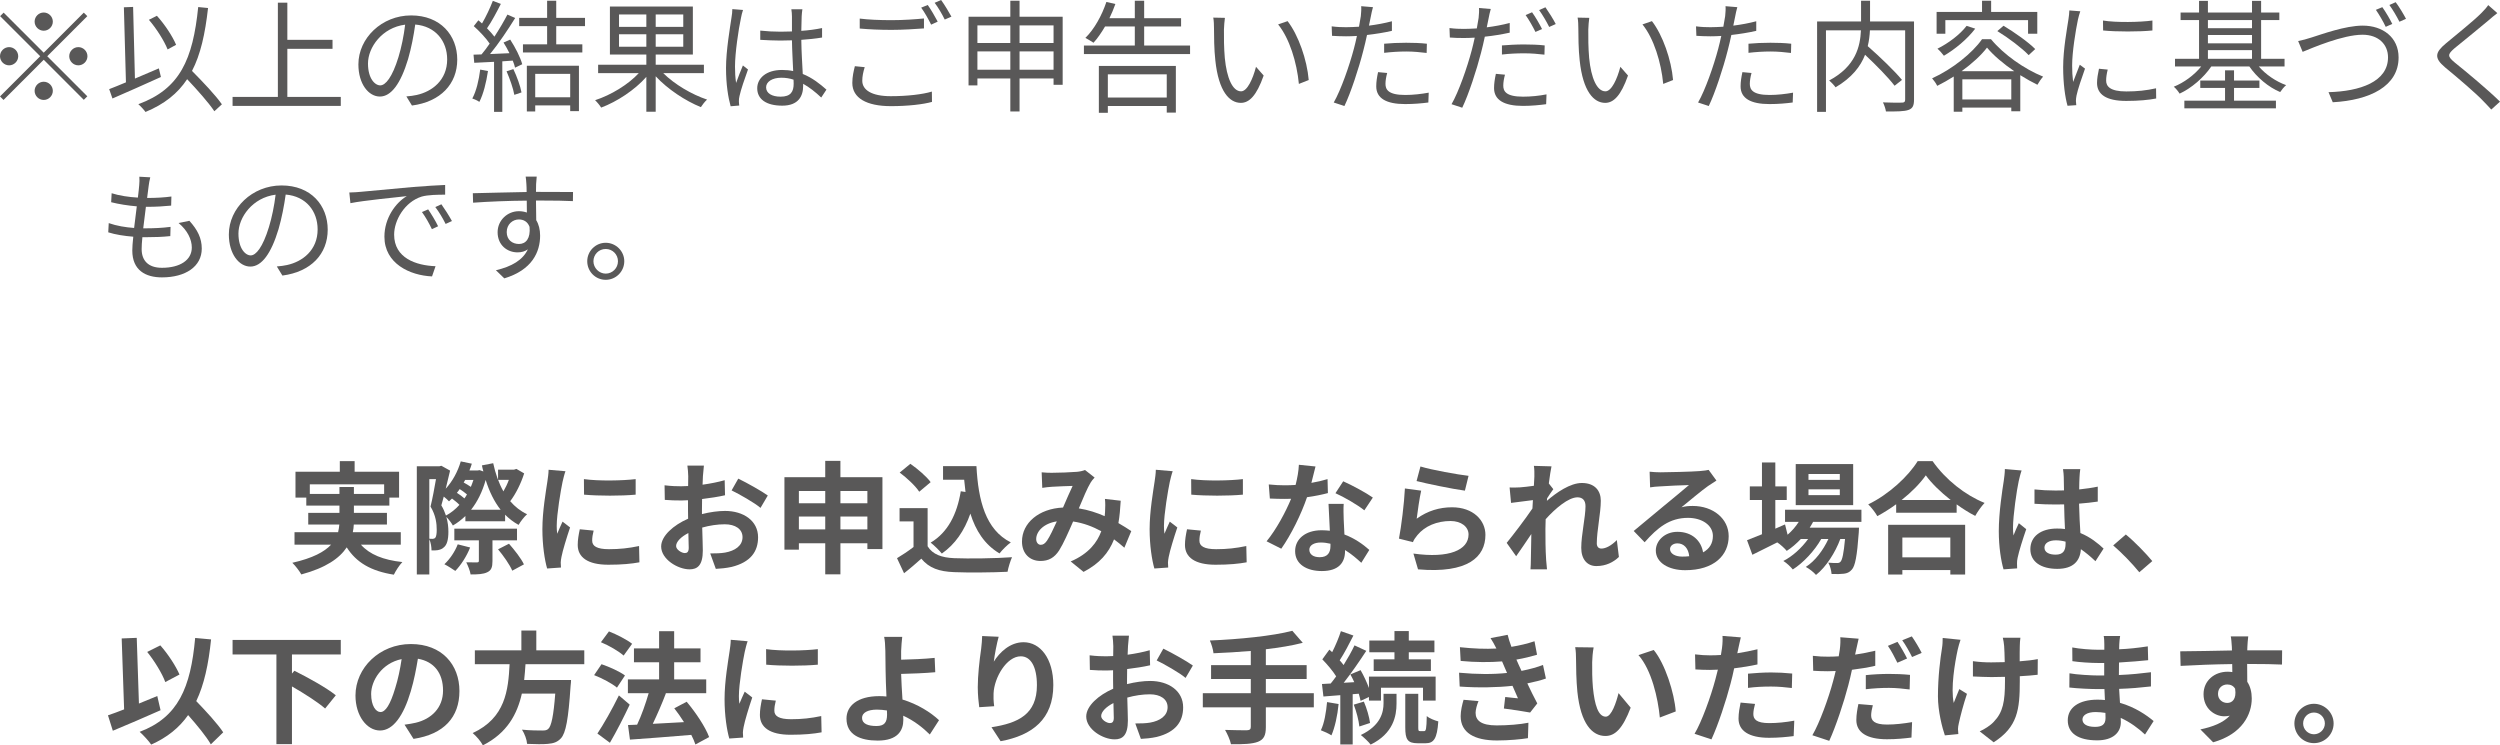 <?xml version="1.0" encoding="UTF-8"?>
<svg id="Layer_2" data-name="Layer 2" xmlns="http://www.w3.org/2000/svg" viewBox="0 0 617.55 184.11">
  <defs>
    <style>
      .cls-1 {
        fill: #595858;
      }
    </style>
  </defs>
  <g id="text">
    <g>
      <path class="cls-1" d="M10.8,13.02L20.7,3.12l.87.87-9.9,9.9,9.9,9.9-.87.87-9.9-9.9L.87,24.69l-.87-.87,9.93-9.93L.03,3.99l.87-.87,9.9,9.9ZM4.5,13.89c0,1.23-1.02,2.25-2.25,2.25s-2.25-1.02-2.25-2.25,1.02-2.25,2.25-2.25,2.25,1.02,2.25,2.25ZM10.8,7.59c-1.23,0-2.25-1.02-2.25-2.25s1.02-2.25,2.25-2.25,2.25,1.02,2.25,2.25-1.02,2.25-2.25,2.25ZM10.8,20.19c1.23,0,2.25,1.02,2.25,2.25s-1.02,2.25-2.25,2.25-2.25-1.02-2.25-2.25,1.02-2.25,2.25-2.25ZM17.1,13.89c0-1.23,1.02-2.25,2.25-2.25s2.25,1.02,2.25,2.25-1.02,2.25-2.25,2.25-2.25-1.02-2.25-2.25Z"/>
      <path class="cls-1" d="M39.75,19.02c-4.14,1.89-8.67,3.87-11.97,5.31l-.81-2.31c1.17-.45,2.58-1.02,4.14-1.68l-.51-18.54,2.28-.09.45,17.7c1.92-.81,3.93-1.68,5.91-2.52l.51,2.13ZM52.95,27.48c-1.38-2.07-4.17-5.22-6.72-7.92-2.34,3.54-5.61,6.15-10.29,8.1-.3-.45-1.23-1.47-1.77-1.92,10.29-3.78,13.47-11.04,14.79-24l2.43.24c-.72,6.42-1.86,11.52-3.96,15.54,2.67,2.7,5.85,6.03,7.38,8.25l-1.86,1.71ZM41.4,12.21c-.81-2.07-2.73-5.13-4.62-7.32l1.98-.99c1.98,2.19,3.9,5.13,4.74,7.17l-2.1,1.14Z"/>
      <path class="cls-1" d="M84.18,23.94v2.22h-26.73v-2.22h11.19V.66h2.34v9.18h11.16v2.22h-11.16v11.88h13.2Z"/>
      <path class="cls-1" d="M100.38,23.82c.93-.06,1.83-.21,2.55-.36,3.81-.84,7.53-3.66,7.53-8.79,0-4.5-2.85-8.19-7.89-8.61-.39,2.76-.96,5.76-1.77,8.55-1.83,6.09-4.2,9.24-6.96,9.24s-5.31-3.06-5.31-7.95c0-6.45,5.76-12.09,13.02-12.09s11.4,4.92,11.4,10.92-4.11,10.41-11.19,11.34l-1.38-2.25ZM98.43,14.1c.75-2.46,1.32-5.28,1.65-8.01-5.7.72-9.18,5.61-9.18,9.6,0,3.75,1.74,5.4,3.03,5.4s2.97-1.98,4.5-6.99Z"/>
      <path class="cls-1" d="M120.54,17.55c-.42,2.82-1.14,5.7-2.13,7.62-.36-.27-1.26-.69-1.74-.84.99-1.83,1.62-4.5,1.95-7.14l1.92.36ZM126.03,9.78c1.26,1.92,2.55,4.47,2.97,6.09l-1.77.84c-.12-.51-.3-1.08-.57-1.74l-2.58.18v12.48h-2.04v-12.36c-1.8.09-3.45.18-4.89.24l-.18-2.01c.6,0,1.29-.03,1.98-.06.66-.78,1.35-1.71,2.01-2.67-.9-1.35-2.52-3.06-3.93-4.32l1.14-1.44c.3.24.6.51.9.78.99-1.68,2.04-3.93,2.67-5.58l1.98.75c-1.02,2.01-2.28,4.41-3.42,6.03.72.72,1.35,1.44,1.83,2.07,1.23-1.89,2.37-3.84,3.21-5.46l1.92.84c-1.74,2.82-4.11,6.36-6.21,8.91,1.5-.06,3.15-.12,4.8-.21-.45-.9-.96-1.83-1.47-2.64l1.65-.72ZM126.81,17.07c.87,1.83,1.74,4.2,2.01,5.76l-1.77.6c-.27-1.56-1.11-3.96-1.92-5.82l1.68-.54ZM137.4,6.45v4.5h6.45v2.01h-14.67v-2.01h5.97v-4.5h-6.9v-2.04h6.9V.18h2.25v4.23h7.11v2.04h-7.11ZM130.14,16.23h12.87v11.22h-2.16v-1.41h-8.64v1.5h-2.07v-11.31ZM132.21,18.24v5.79h8.64v-5.79h-8.64Z"/>
      <path class="cls-1" d="M163.83,18.06c2.76,2.76,7.05,5.28,10.83,6.54-.51.45-1.2,1.32-1.53,1.86-3.81-1.53-8.22-4.44-11.16-7.62v8.76h-2.31v-8.61c-2.88,3.27-7.26,6.12-11.16,7.59-.3-.51-1.02-1.38-1.5-1.83,3.9-1.26,8.16-3.84,10.8-6.69h-10.05v-2.07h11.91v-2.52h-9V1.62h20.49v11.85h-9.18v2.52h11.91v2.07h-10.05ZM152.91,6.63h6.75v-3.06h-6.75v3.06ZM159.66,11.55v-3.09h-6.75v3.09h6.75ZM168.78,3.57h-6.81v3.06h6.81v-3.06ZM168.78,8.46h-6.81v3.09h6.81v-3.09Z"/>
      <path class="cls-1" d="M183.54,2.46c-.18.48-.42,1.47-.51,2.01-.6,2.76-1.47,8.64-1.47,11.97,0,1.44.06,2.61.27,4.05.48-1.35,1.17-3.12,1.68-4.32l1.26.99c-.75,2.07-1.8,5.1-2.1,6.57-.09.39-.18.96-.15,1.32,0,.3.06.72.09,1.02l-2.13.18c-.6-2.13-1.14-5.4-1.14-9.42,0-4.35.99-10.02,1.35-12.48.12-.69.21-1.47.21-2.1l2.64.21ZM202.86,24.09c-1.47-1.38-2.94-2.55-4.47-3.39v.54c0,2.46-1.14,4.86-5.16,4.86s-6.18-1.65-6.18-4.29c0-2.49,2.22-4.53,6.12-4.53.99,0,1.92.09,2.76.27-.09-2.28-.27-5.13-.3-7.59-.96.03-1.89.06-2.85.06-1.68,0-3.24-.09-4.98-.18v-2.28c1.68.18,3.3.27,5.04.27.93,0,1.86-.03,2.79-.06v-3.69c0-.51-.06-1.29-.15-1.8h2.73c-.09.57-.15,1.17-.18,1.77-.03.81-.06,2.19-.09,3.57,1.8-.12,3.54-.36,5.13-.69v2.34c-1.62.27-3.36.45-5.13.57.03,2.97.24,5.94.36,8.43,2.4.96,4.29,2.49,5.85,3.87l-1.29,1.95ZM196.02,19.68c-.96-.33-1.98-.48-3.03-.48-2.22,0-3.75.99-3.75,2.37,0,1.47,1.44,2.31,3.57,2.31,2.52,0,3.24-1.23,3.24-3.21,0-.27,0-.63-.03-.99Z"/>
      <path class="cls-1" d="M213.6,16.59c-.36,1.17-.6,2.25-.6,3.36,0,2.25,2.28,3.81,7.02,3.81,4.11,0,7.92-.45,10.17-1.14l.03,2.55c-2.13.6-5.91,1.05-10.14,1.05-6.03,0-9.54-2.01-9.54-5.73,0-1.56.33-2.94.63-4.14l2.43.24ZM212.37,4.59c2.16.27,4.89.39,7.86.39s5.88-.21,8.01-.42v2.46c-2.01.15-5.25.36-8.01.36-2.97,0-5.49-.12-7.86-.33v-2.46ZM231.63,5.34l-1.62.75c-.6-1.23-1.62-3.06-2.46-4.2l1.62-.66c.75,1.05,1.83,2.91,2.46,4.11ZM235.02,4.11l-1.65.72c-.63-1.29-1.62-3-2.49-4.14l1.59-.69c.81,1.11,1.95,3,2.55,4.11Z"/>
      <path class="cls-1" d="M262.5,4.14v16.8h-2.25v-1.56h-8.4v8.16h-2.28v-8.16h-8.13v1.71h-2.19V4.14h10.32V.18h2.28v3.96h10.65ZM241.44,6.27v4.35h8.13v-4.35h-8.13ZM249.57,17.22v-4.53h-8.13v4.53h8.13ZM251.85,6.27v4.35h8.4v-4.35h-8.4ZM260.25,17.22v-4.53h-8.4v4.53h8.4Z"/>
      <path class="cls-1" d="M293.97,11.25v2.1h-26.22v-2.1h12.57v-4.71h-7.35c-.9,1.53-1.86,2.94-2.85,4.02-.45-.3-1.44-.9-2.01-1.2,2.19-2.13,4.08-5.55,5.19-8.88l2.22.51c-.42,1.2-.93,2.37-1.47,3.51h6.27V.18h2.31v4.32h9.12v2.04h-9.12v4.71h11.34ZM271.44,16.29h19.02v11.52h-2.25v-1.62h-14.55v1.68h-2.22v-11.58ZM273.66,18.36v5.73h14.55v-5.73h-14.55Z"/>
      <path class="cls-1" d="M302.34,7.29c-.03,1.86,0,4.59.21,7.02.48,4.98,1.92,8.25,4.02,8.25,1.53,0,2.91-3.06,3.69-6.06l1.89,2.16c-1.77,5.04-3.6,6.75-5.64,6.75-2.79,0-5.49-2.79-6.3-10.5-.3-2.58-.33-6.18-.33-7.92,0-.69-.03-1.92-.18-2.64l2.88.06c-.12.72-.21,2.1-.24,2.88ZM323.28,19.77l-2.43.96c-.51-5.34-2.31-11.22-5.13-14.7l2.34-.81c2.67,3.45,4.8,9.54,5.22,14.55Z"/>
      <path class="cls-1" d="M343.83,7.62c-1.95.45-4.08.78-6.15,1.02-.27,1.29-.6,2.67-.93,3.93-1.08,4.26-3.09,10.38-4.65,13.62l-2.64-.87c1.77-3.06,3.87-9.09,4.98-13.29.27-.99.51-2.07.75-3.15-.96.06-1.86.09-2.7.09-1.32,0-2.4-.06-3.45-.12l-.09-2.34c1.41.18,2.49.21,3.57.21.99,0,2.04-.06,3.18-.12.21-1.08.36-2.01.45-2.61.09-.84.15-1.83.09-2.46l2.91.24c-.21.66-.42,1.77-.54,2.37l-.45,2.19c1.92-.24,3.87-.6,5.67-1.08v2.37ZM342.66,18.03c-.27.99-.42,1.92-.42,2.67,0,1.41.66,2.76,4.89,2.76,1.92,0,3.99-.24,5.79-.57l-.09,2.43c-1.59.21-3.57.39-5.73.39-4.68,0-7.14-1.44-7.14-4.38,0-1.14.18-2.25.45-3.51l2.25.21ZM341.91,10.8c1.56-.15,3.51-.24,5.43-.24,1.71,0,3.54.06,5.13.24l-.06,2.28c-1.5-.18-3.27-.36-5.01-.36-1.86,0-3.66.12-5.49.33v-2.25Z"/>
      <path class="cls-1" d="M372.93,8.07c-1.95.42-4.08.78-6.15.99-.27,1.32-.6,2.67-.93,3.96-1.08,4.23-3.09,10.38-4.65,13.59l-2.64-.87c1.77-3.06,3.87-9.09,4.98-13.29.27-.99.51-2.07.75-3.15-.96.06-1.86.09-2.7.09-1.32,0-2.4-.03-3.45-.12l-.09-2.34c1.41.18,2.49.21,3.57.21.99,0,2.04-.06,3.18-.12.21-1.08.36-2.01.45-2.61.09-.84.15-1.83.09-2.43l2.91.24c-.21.63-.42,1.77-.54,2.34l-.45,2.19c1.92-.24,3.87-.6,5.67-1.08v2.4ZM371.76,18.45c-.27.99-.42,1.92-.42,2.7,0,1.38.66,2.73,4.89,2.73,1.92,0,3.99-.21,5.79-.57l-.09,2.43c-1.59.21-3.57.42-5.73.42-4.68,0-7.14-1.47-7.14-4.41,0-1.11.18-2.25.45-3.51l2.25.21ZM371.01,11.22c1.56-.12,3.51-.24,5.43-.24,1.71,0,3.54.06,5.13.24l-.06,2.28c-1.5-.18-3.27-.33-5.01-.33-1.86,0-3.66.09-5.49.3v-2.25ZM379.29,7.89c-.6-1.23-1.62-3.03-2.43-4.17l1.59-.69c.78,1.08,1.86,2.91,2.46,4.14l-1.62.72ZM381.75,1.8c.81,1.14,1.98,3,2.55,4.14l-1.62.72c-.66-1.32-1.65-3.03-2.49-4.17l1.56-.69Z"/>
      <path class="cls-1" d="M392.34,7.29c-.03,1.86,0,4.59.21,7.02.48,4.98,1.92,8.25,4.02,8.25,1.53,0,2.91-3.06,3.69-6.06l1.89,2.16c-1.77,5.04-3.6,6.75-5.64,6.75-2.79,0-5.49-2.79-6.3-10.5-.3-2.58-.33-6.18-.33-7.92,0-.69-.03-1.92-.18-2.64l2.88.06c-.12.72-.21,2.1-.24,2.88ZM413.28,19.77l-2.43.96c-.51-5.34-2.31-11.22-5.13-14.7l2.34-.81c2.67,3.45,4.8,9.54,5.22,14.55Z"/>
      <path class="cls-1" d="M433.83,7.62c-1.95.45-4.08.78-6.15,1.02-.27,1.29-.6,2.67-.93,3.93-1.08,4.26-3.09,10.38-4.65,13.62l-2.64-.87c1.77-3.06,3.87-9.09,4.98-13.29.27-.99.51-2.07.75-3.15-.96.06-1.86.09-2.7.09-1.32,0-2.4-.06-3.45-.12l-.09-2.34c1.41.18,2.49.21,3.57.21.99,0,2.04-.06,3.18-.12.21-1.08.36-2.01.45-2.61.09-.84.15-1.83.09-2.46l2.91.24c-.21.66-.42,1.77-.54,2.37l-.45,2.19c1.92-.24,3.87-.6,5.67-1.08v2.37ZM432.66,18.03c-.27.99-.42,1.92-.42,2.67,0,1.41.66,2.76,4.89,2.76,1.92,0,3.99-.24,5.79-.57l-.09,2.43c-1.59.21-3.57.39-5.73.39-4.68,0-7.14-1.44-7.14-4.38,0-1.14.18-2.25.45-3.51l2.25.21ZM431.91,10.8c1.56-.15,3.51-.24,5.43-.24,1.71,0,3.54.06,5.13.24l-.06,2.28c-1.5-.18-3.27-.36-5.01-.36-1.86,0-3.66.12-5.49.33v-2.25Z"/>
      <path class="cls-1" d="M472.8,24.63c0,1.44-.33,2.16-1.35,2.52-1.05.39-2.91.39-5.58.39-.09-.6-.42-1.65-.75-2.25,2.1.09,4.14.09,4.77.06.54-.03.72-.21.72-.75V7.5h-8.7c-.06,1.23-.21,2.55-.54,3.9,2.97,2.61,6.63,6.12,8.46,8.34l-1.83,1.44c-1.53-2.01-4.53-5.07-7.29-7.65-1.11,2.88-3.27,5.67-7.29,8.04-.33-.48-1.08-1.29-1.59-1.68,6.6-3.51,7.68-8.46,7.86-12.39h-8.64v20.13h-2.19V5.31h10.86V.18h2.22v5.13h10.86v19.32Z"/>
      <path class="cls-1" d="M491.82,9.69c3.18,3.84,8.28,7.38,12.87,9.24-.51.57-1.05,1.38-1.41,2.01-1.35-.66-2.79-1.47-4.23-2.37v8.91h-2.22v-.9h-12.09v1.02h-2.13v-8.7c-1.32.84-2.7,1.62-4.08,2.31-.24-.54-.81-1.35-1.26-1.86,5.04-2.28,9.96-6.27,12.33-9.66h2.22ZM480.54,8.34h-2.16V2.94h11.22V.18h2.25v2.76h11.4v5.4h-2.28v-3.36h-20.43v3.36ZM487.92,7.08c-1.98,2.61-5.01,5.1-7.74,6.69-.33-.45-1.08-1.32-1.59-1.74,2.7-1.35,5.52-3.45,7.2-5.64l2.13.69ZM497.55,17.58c-2.64-1.8-5.1-3.87-6.72-5.82-1.41,1.86-3.66,3.93-6.27,5.82h12.99ZM496.83,24.57v-4.98h-12.09v4.98h12.09ZM494.91,6.36c2.7,1.62,6.15,4.05,7.83,5.76l-1.62,1.5c-1.62-1.71-4.98-4.26-7.74-5.94l1.53-1.32Z"/>
      <path class="cls-1" d="M513.87,2.79c-.18.51-.45,1.47-.57,2.01-.57,2.73-1.44,8.04-1.44,11.37,0,1.44.06,2.64.24,4.08.51-1.35,1.17-3.09,1.65-4.26l1.29.96c-.75,2.1-1.83,5.25-2.1,6.66-.09.42-.15.99-.15,1.32l.09,1.05-2.16.15c-.6-2.1-1.08-5.52-1.08-9.54,0-4.38.96-9.48,1.32-11.91.09-.69.21-1.47.21-2.1l2.7.21ZM520.65,17.19c-.27,1.08-.39,1.92-.39,2.73,0,1.35.9,2.67,4.98,2.67,2.67,0,4.95-.24,7.35-.78l.03,2.52c-1.83.36-4.32.6-7.41.6-4.98,0-7.2-1.65-7.2-4.44,0-1.08.21-2.25.48-3.51l2.16.21ZM519.48,5.07c3.24.54,9.24.42,12.21,0v2.46c-3.18.33-8.94.33-12.18,0l-.03-2.46Z"/>
      <path class="cls-1" d="M557.97,16.41c1.68,1.98,4.23,3.72,6.75,4.62-.51.42-1.14,1.2-1.47,1.71-2.91-1.2-5.82-3.69-7.62-6.33h-9.39c-1.89,2.79-4.92,5.37-7.83,6.72-.33-.54-.93-1.29-1.44-1.71,2.49-.99,5.07-2.88,6.78-5.01h-6.48v-1.89h5.94V4.95h-4.56v-1.86h4.56V.21h2.19v2.88h10.89V.21h2.25v2.88h4.5v1.86h-4.5v9.57h5.79v1.89h-6.36ZM551.85,24.87h10.35v1.89h-22.62v-1.89h10.05v-3.15h-6.12v-1.83h6.12v-2.52h2.22v2.52h6.27v1.83h-6.27v3.15ZM545.4,4.95v2.01h10.89v-2.01h-10.89ZM545.4,10.71h10.89v-2.07h-10.89v2.07ZM545.4,14.52h10.89v-2.13h-10.89v2.13Z"/>
      <path class="cls-1" d="M570.96,9.27c2.52-.78,8.34-2.94,12.69-2.94,4.92,0,8.85,2.88,8.85,7.86,0,7.11-7.08,10.56-16.26,11.07l-1.05-2.49c7.77-.21,14.7-2.55,14.7-8.61,0-3.12-2.28-5.58-6.3-5.58-4.86,0-12.45,3.27-14.79,4.23l-1.11-2.67c1.08-.21,2.16-.51,3.27-.87ZM590.94,5.91l-1.62.72c-.57-1.23-1.62-3.03-2.43-4.2l1.59-.66c.78,1.08,1.86,2.91,2.46,4.14ZM594.33,4.65l-1.62.72c-.66-1.29-1.65-3-2.49-4.14l1.56-.69c.84,1.11,1.98,3,2.55,4.11Z"/>
      <path class="cls-1" d="M616.89,3.24c-.66.48-1.56,1.26-2.04,1.68-2.07,1.77-6.33,5.19-8.52,6.99-1.8,1.56-1.8,2.01.12,3.6,2.7,2.16,8.19,6.72,11.1,9.6l-2.16,1.95c-.6-.72-1.41-1.47-2.04-2.16-1.62-1.74-6.57-5.97-9.36-8.25-2.79-2.34-2.49-3.69.21-5.94,2.22-1.89,6.72-5.43,8.73-7.47.6-.6,1.38-1.44,1.71-1.98l2.25,1.98Z"/>
      <path class="cls-1" d="M46.78,54.54c2.04,2.25,3.06,4.32,3.06,6.87,0,4.41-3.99,7.11-9.84,7.11-4.05,0-7.32-1.77-7.32-6.63,0-.81.09-2.01.24-3.42-2.22-.18-4.38-.51-6.18-1.08l.12-2.28c1.95.69,4.17,1.05,6.27,1.2.21-1.74.45-3.6.66-5.34-2.13-.18-4.47-.54-6.33-1.02l.12-2.22c1.86.6,4.26.96,6.48,1.08.15-1.2.27-2.28.33-3.09.06-.69.09-1.35.03-2.07l2.7.15c-.21.81-.3,1.41-.39,2.07-.09.75-.24,1.8-.39,3.03,2.25,0,4.26-.12,6-.36l-.06,2.25c-1.89.18-3.66.3-6.03.3h-.21c-.24,1.74-.45,3.6-.66,5.31h.57c2.01,0,4.11-.09,6.18-.36l-.06,2.28c-1.98.21-3.81.27-5.82.27h-1.08c-.12,1.17-.18,2.22-.18,2.94,0,2.82,1.62,4.62,5.01,4.62,4.5,0,7.38-1.92,7.38-5.01,0-2.01-1.08-4.23-3.27-6.06l2.67-.54Z"/>
      <path class="cls-1" d="M68.38,65.82c.93-.06,1.83-.21,2.55-.36,3.81-.84,7.53-3.66,7.53-8.79,0-4.5-2.85-8.19-7.89-8.61-.39,2.76-.96,5.76-1.77,8.55-1.83,6.09-4.2,9.24-6.96,9.24s-5.31-3.06-5.31-7.95c0-6.45,5.76-12.09,13.02-12.09s11.4,4.92,11.4,10.92-4.11,10.41-11.19,11.34l-1.38-2.25ZM66.43,56.1c.75-2.46,1.32-5.28,1.65-8.01-5.7.72-9.18,5.61-9.18,9.6,0,3.75,1.74,5.4,3.03,5.4s2.97-1.98,4.5-6.99Z"/>
      <path class="cls-1" d="M88.93,47.4c1.95-.18,7.56-.72,13.02-1.2,3.24-.27,6.03-.42,8.01-.51v2.4c-1.71,0-4.29.03-5.82.48-4.23,1.35-6.78,5.88-6.78,9.39,0,5.79,5.4,7.62,10.23,7.8l-.87,2.52c-5.49-.24-11.76-3.18-11.76-9.81,0-4.62,2.79-8.4,5.52-10.02-2.61.3-10.71,1.08-13.92,1.74l-.27-2.64c1.14-.03,2.07-.09,2.64-.15ZM108.22,55.89l-1.53.72c-.69-1.44-1.56-3-2.46-4.23l1.53-.66c.69.99,1.83,2.85,2.46,4.17ZM111.64,54.6l-1.56.72c-.72-1.44-1.59-2.91-2.55-4.17l1.5-.69c.72.99,1.89,2.82,2.61,4.14Z"/>
      <path class="cls-1" d="M132.4,49.53c0,1.68.03,3.51.06,4.86.63,1.02.96,2.34.96,3.81,0,4.02-1.95,8.49-8.85,10.56l-2.07-2.01c3.9-.9,6.66-2.52,7.89-5.16-.72.51-1.56.75-2.55.75-2.52,0-4.92-1.77-4.92-4.98,0-2.94,2.43-5.19,5.25-5.19.72,0,1.38.12,1.98.33,0-.87,0-1.92-.03-2.94-4.5.03-9.54.24-13.26.51l-.06-2.34c3.3-.06,8.88-.24,13.29-.3,0-.84-.03-1.53-.06-1.95-.03-.63-.12-1.5-.18-1.86h2.73l-.15,1.86c0,.45-.03,1.14-.03,1.92h.45c3.6,0,7.26.03,8.7.03l-.03,2.25c-1.68-.09-4.38-.15-8.73-.15h-.39ZM130.81,56.04c-.48-1.29-1.47-1.83-2.64-1.83-1.53,0-3,1.2-3,3.12s1.38,2.94,3.03,2.94c1.74,0,2.88-1.41,2.61-4.23Z"/>
      <path class="cls-1" d="M154.21,64.53c0,2.52-2.04,4.59-4.59,4.59s-4.56-2.07-4.56-4.59,2.07-4.56,4.56-4.56,4.59,2.04,4.59,4.56ZM152.65,64.53c0-1.65-1.32-3.03-3.03-3.03s-3.03,1.38-3.03,3.03,1.38,3.06,3.03,3.06,3.03-1.35,3.03-3.06Z"/>
      <path class="cls-1" d="M89.16,134.55c2.13,2.4,5.49,3.78,10.23,4.29-.72.75-1.65,2.16-2.1,3.12-5.7-.9-9.27-3.03-11.64-6.75-1.77,2.67-5.1,5.04-11.22,6.69-.42-.78-1.44-2.13-2.22-2.88,5.04-1.14,7.92-2.7,9.57-4.47h-9.03v-3.09h10.77c.15-.63.24-1.26.3-1.89h-7.68v-2.88h7.71v-1.8h-8.19v-1.98h-2.67v-6.39h10.95v-2.61h3.66v2.61h10.98v6.39h-2.4v1.98h-8.76v1.8h8.16v2.88h-8.19c-.03.63-.09,1.26-.24,1.89h11.85v3.09h-9.84ZM83.85,122.01v-1.71h3.57v1.71h7.47v-2.37h-18.36v2.37h7.32Z"/>
      <path class="cls-1" d="M129.48,116.94c-.78,2.46-2.07,5.07-3.45,6.87,1.17,1.35,2.55,2.46,4.17,3.21-.69.6-1.62,1.8-2.1,2.64-1.26-.69-2.34-1.53-3.33-2.52v1.62h-9.81v-1.29c-.96.9-1.98,1.71-3.09,2.34-.36-.63-1.02-1.53-1.62-2.13.39,1.32.51,2.55.51,3.69,0,1.95-.36,3.27-1.17,3.87-.39.39-.9.54-1.47.66-.42.06-.96.09-1.53.06,0-.78-.15-1.92-.54-2.76v8.7h-3.09v-26.73h5.61l.45-.12,2.16,1.2c-.33,1.38-.69,2.94-1.08,4.47,1.68-1.83,2.97-4.2,3.72-6.75l2.73.57c-.18.57-.36,1.14-.6,1.68h1.98l.54-.09.93.33c-.15-.48-.24-.99-.36-1.5l2.79-.54c.54,2.55,1.38,4.92,2.52,6.96.51-.87.99-1.86,1.35-2.85h-2.67v-2.52h3.96l.57-.18,1.92,1.11ZM106.05,133.08c.3.03.57.03.81.03s.48-.09.66-.27c.24-.27.36-.99.36-1.92,0-1.53-.18-3.54-1.53-5.79.48-1.92.99-4.68,1.35-6.78h-1.65v14.73ZM113.49,124.71c-.48-.51-1.2-1.08-1.83-1.56-.27.24-.51.48-.75.69-.27-.3-.78-.78-1.29-1.17-.21.78-.42,1.5-.6,2.16.51.87.87,1.71,1.14,2.52,1.2-.63,2.34-1.53,3.33-2.64ZM116.13,135.24c-.84,2.16-2.31,4.41-3.66,5.79-.66-.45-1.95-1.29-2.7-1.65,1.38-1.29,2.61-3.12,3.3-4.92l3.06.78ZM121.65,133.47v5.13c0,1.5-.27,2.28-1.29,2.76-.99.48-2.31.54-4.11.54-.15-.93-.66-2.19-1.08-3,1.11.03,2.31.03,2.64.03.36-.03.48-.09.48-.39v-5.07h-6.06v-2.88h15.48v2.88h-6.06ZM115.35,122.13c-.48-.42-1.14-.9-1.8-1.32-.21.33-.45.63-.69.93.66.42,1.38.93,1.86,1.38.24-.3.45-.66.63-.99ZM114.9,118.56c-.12.21-.24.42-.36.63.6.33,1.26.72,1.77,1.08.24-.57.45-1.14.63-1.71h-2.04ZM123.66,125.91c-1.59-2.01-2.79-4.5-3.69-7.35-.81,2.91-2.04,5.37-3.6,7.35h7.29ZM125.73,134.31c1.35,1.53,3,3.63,3.69,5.1l-2.88,1.56c-.6-1.44-2.16-3.66-3.51-5.28l2.7-1.38Z"/>
      <path class="cls-1" d="M139.68,116.4c-.24.6-.6,2.1-.72,2.64-.42,1.98-1.44,7.92-1.44,10.89,0,.57.03,1.29.12,1.92.42-1.05.9-2.04,1.32-3l1.86,1.44c-.84,2.49-1.83,5.7-2.13,7.29-.09.42-.18,1.08-.18,1.38.03.33.03.81.06,1.23l-3.42.24c-.6-2.07-1.17-5.7-1.17-9.72,0-4.47.9-9.48,1.23-11.76.12-.84.3-1.98.3-2.91l4.17.36ZM146.64,131.07c-.24.96-.36,1.68-.36,2.49,0,1.32,1.14,2.1,4.14,2.1,2.67,0,4.86-.24,7.44-.78l.09,4.02c-1.92.36-4.32.6-7.68.6-5.13,0-7.56-1.86-7.56-4.89,0-1.23.21-2.49.51-3.87l3.42.33ZM157.02,118.35v3.84c-3.66.33-9.03.33-12.75,0l-.03-3.84c3.66.51,9.57.39,12.78,0Z"/>
      <path class="cls-1" d="M173.4,126.99c2.01-.51,4.05-.78,5.7-.78,4.56,0,8.16,2.43,8.16,6.51,0,3.51-1.83,6.15-6.54,7.32-1.38.3-2.73.42-3.9.48l-1.38-3.81c1.35,0,2.61-.03,3.66-.21,2.4-.42,4.32-1.65,4.32-3.81,0-2.01-1.8-3.18-4.38-3.18-1.83,0-3.75.3-5.58.81.06,2.37.15,4.65.15,5.67,0,3.69-1.35,4.65-3.27,4.65-2.91,0-7.02-2.49-7.02-5.64,0-2.61,3.03-5.28,6.66-6.87-.03-.69-.03-1.38-.03-2.07v-2.49c-.57.03-1.11.06-1.59.06-1.35,0-2.85-.03-4.14-.15l-.06-3.6c1.74.21,3.03.24,4.11.24.54,0,1.11-.03,1.71-.06.03-1.05.03-1.92.03-2.43,0-.63-.12-2.07-.21-2.61h4.08c-.06.54-.18,1.83-.24,2.58-.03.66-.06,1.38-.09,2.13,1.95-.27,3.9-.66,5.46-1.11l.09,3.72c-1.68.39-3.72.69-5.67.93-.03.9-.03,1.8-.03,2.67v1.05ZM170.13,135.33c0-.75-.03-2.1-.09-3.66-1.83.93-3.03,2.16-3.03,3.21,0,.9,1.38,1.74,2.16,1.74.54,0,.96-.27.96-1.29ZM182.37,118.23c2.28,1.11,5.73,3.06,7.29,4.17l-1.8,3.06c-1.41-1.23-5.28-3.42-7.14-4.32l1.65-2.91Z"/>
      <path class="cls-1" d="M217.98,117.87v17.76h-3.72v-1.44h-6.66v7.68h-3.75v-7.68h-6.51v1.59h-3.57v-17.91h10.08v-4.02h3.75v4.02h10.38ZM197.34,121.29v3.03h6.51v-3.03h-6.51ZM203.85,130.77v-3.18h-6.51v3.18h6.51ZM207.6,121.29v3.03h6.66v-3.03h-6.66ZM214.26,130.77v-3.18h-6.66v3.18h6.66Z"/>
      <path class="cls-1" d="M229.14,134.94c1.23,2.01,3.48,2.82,6.6,2.94,3.51.15,10.26.06,14.25-.24-.39.84-.93,2.58-1.11,3.6-3.6.18-9.63.24-13.2.09-3.69-.15-6.15-.99-8.1-3.33-1.32,1.17-2.64,2.34-4.26,3.6l-1.74-3.72c1.26-.75,2.76-1.74,4.08-2.76v-6.33h-3.45v-3.27h6.93v9.42ZM227.07,121.47c-.93-1.44-3.06-3.42-4.83-4.74l2.64-2.16c1.8,1.26,3.99,3.12,5.01,4.53l-2.82,2.37ZM238.5,121.53c-.12-.99-.24-2.01-.33-3.03h-5.22v-3.36h8.25c.45,8.49,2.25,15.72,8.49,18.84-.84.6-2.13,1.86-2.79,2.73-3.69-2.19-5.88-5.64-7.2-9.84-1.5,4.29-3.78,7.59-7.05,9.87-.54-.69-1.92-2.07-2.76-2.7,4.2-2.49,6.51-6.96,7.44-12.69l1.17.18Z"/>
      <path class="cls-1" d="M277.74,135.3c-.78-.69-1.65-1.41-2.55-2.07-1.32,3.36-3.57,5.97-7.53,8.04l-3.18-2.58c4.5-1.92,6.57-4.77,7.56-7.47-2.1-1.14-4.44-2.04-6.96-2.4-1.11,2.55-2.4,5.49-3.45,7.14-1.17,1.8-2.58,2.61-4.62,2.61-2.61,0-4.56-1.8-4.56-4.8,0-4.59,4.17-8.13,10.14-8.4.84-1.92,1.68-3.93,2.37-5.34-1.17.03-3.72.12-5.07.21-.63.03-1.68.15-2.43.27l-.15-3.84c.78.09,1.8.12,2.46.12,1.68,0,4.86-.12,6.24-.24.72-.06,1.5-.24,2.01-.45l2.37,1.86c-.42.45-.75.84-.99,1.26-.78,1.26-1.86,3.84-2.91,6.36,2.31.36,4.47,1.08,6.39,1.92.03-.36.06-.69.09-1.02.06-1.14.09-2.28-.03-3.24l3.9.45c-.12,1.98-.27,3.84-.57,5.52,1.23.69,2.31,1.41,3.18,1.98l-1.71,4.11ZM261.06,128.79c-3.3.51-5.1,2.52-5.1,4.38,0,.84.51,1.41,1.11,1.41s1.02-.27,1.56-1.02c.75-1.11,1.59-2.94,2.43-4.77Z"/>
      <path class="cls-1" d="M289.68,116.4c-.24.6-.6,2.1-.72,2.64-.42,1.98-1.44,7.92-1.44,10.89,0,.57.03,1.29.12,1.92.42-1.05.9-2.04,1.32-3l1.86,1.44c-.84,2.49-1.83,5.7-2.13,7.29-.09.42-.18,1.08-.18,1.38.03.33.03.81.06,1.23l-3.42.24c-.6-2.07-1.17-5.7-1.17-9.72,0-4.47.9-9.48,1.23-11.76.12-.84.3-1.98.3-2.91l4.17.36ZM296.64,131.07c-.24.96-.36,1.68-.36,2.49,0,1.32,1.14,2.1,4.14,2.1,2.67,0,4.86-.24,7.44-.78l.09,4.02c-1.92.36-4.32.6-7.68.6-5.13,0-7.56-1.86-7.56-4.89,0-1.23.21-2.49.51-3.87l3.42.33ZM307.02,118.35v3.84c-3.66.33-9.03.33-12.75,0l-.03-3.84c3.66.51,9.57.39,12.78,0Z"/>
      <path class="cls-1" d="M328.02,121.8c-1.35.36-3.18.75-5.16,1.02-1.41,4.17-3.96,9.33-6.36,12.72l-3.63-1.83c2.4-2.91,4.74-7.29,6.06-10.5-.51.03-1.02.03-1.53.03-1.23,0-2.43-.03-3.72-.09l-.27-3.48c1.29.15,2.88.21,3.96.21.87,0,1.77-.03,2.67-.09.42-1.65.75-3.45.81-4.98l4.11.42c-.24.96-.6,2.46-1.02,4.05,1.44-.24,2.82-.57,3.99-.93l.09,3.45ZM331.92,124.47c-.09,1.26-.03,2.49,0,3.81.03.84.09,2.28.18,3.75,2.55.96,4.65,2.46,6.15,3.81l-1.98,3.18c-1.05-.96-2.4-2.16-4.02-3.15v.27c0,2.76-1.5,4.92-5.73,4.92-3.69,0-6.6-1.65-6.6-4.92,0-2.91,2.43-5.16,6.57-5.16.69,0,1.38.06,2.01.12-.09-2.22-.24-4.83-.33-6.63h3.75ZM328.65,134.31c-.78-.18-1.56-.3-2.4-.3-1.71,0-2.82.72-2.82,1.77,0,1.11.93,1.86,2.55,1.86,2.01,0,2.67-1.17,2.67-2.76v-.57ZM337.02,126.06c-1.71-1.38-5.1-3.33-7.14-4.23l1.92-2.94c2.13.93,5.82,2.94,7.32,4.02l-2.1,3.15Z"/>
      <path class="cls-1" d="M349.95,128.13c2.7-1.95,5.64-2.82,8.73-2.82,5.22,0,8.25,3.21,8.25,6.81,0,5.43-4.29,9.6-16.65,8.52l-1.14-3.9c8.91,1.26,13.62-.93,13.62-4.71,0-1.92-1.83-3.33-4.44-3.33-3.36,0-6.33,1.23-8.19,3.48-.54.66-.87,1.14-1.11,1.74l-3.45-.87c.57-2.91,1.29-8.7,1.47-12.39l4.02.54c-.39,1.65-.9,5.22-1.11,6.93ZM350.88,115.23c2.82.87,9.27,2.01,11.88,2.31l-.9,3.66c-3-.39-9.63-1.77-11.94-2.37l.96-3.6Z"/>
      <path class="cls-1" d="M399.9,137.58c-1.35,1.29-3.18,2.25-5.58,2.25-2.22,0-3.72-1.65-3.72-4.5,0-3.24,1.05-7.59,1.05-10.29,0-1.47-.75-2.19-1.98-2.19-2.22,0-5.46,2.73-7.86,5.4-.03.84-.06,1.65-.06,2.4,0,2.43,0,4.92.18,7.71.03.54.15,1.62.21,2.28h-4.08c.06-.63.09-1.71.09-2.19.06-2.31.06-4.02.12-6.54-1.29,1.89-2.73,4.08-3.75,5.49l-2.34-3.3c1.68-2.04,4.68-6,6.36-8.49l.12-2.07c-1.44.18-3.72.48-5.4.69l-.36-3.81c.84.03,1.53.03,2.58-.03.87-.06,2.16-.21,3.42-.39.06-1.11.12-1.95.12-2.28,0-.84.03-1.74-.12-2.64l4.35.12c-.18.84-.42,2.37-.66,4.23l1.11,1.41c-.39.51-1.02,1.47-1.53,2.25,0,.21-.03.42-.06.63,2.34-2.04,5.76-4.41,8.64-4.41,3.18,0,4.68,1.89,4.68,4.38,0,3.09-.99,7.44-.99,10.53,0,.78.39,1.29,1.14,1.29,1.08,0,2.49-.75,3.81-2.1l.51,4.17Z"/>
      <path class="cls-1" d="M423.99,118.71c-.72.45-1.41.9-2.07,1.35-1.59,1.11-4.71,3.75-6.57,5.25.99-.27,1.83-.33,2.79-.33,5.04,0,8.88,3.15,8.88,7.47,0,4.68-3.57,8.4-10.74,8.4-4.14,0-7.26-1.89-7.26-4.86,0-2.4,2.19-4.62,5.34-4.62,3.66,0,5.88,2.25,6.33,5.07,1.62-.87,2.43-2.25,2.43-4.05,0-2.67-2.7-4.47-6.15-4.47-4.56,0-7.53,2.43-10.71,6.03l-2.7-2.79c2.1-1.71,5.67-4.74,7.44-6.18,1.65-1.38,4.74-3.87,6.21-5.16-1.53.03-5.61.21-7.17.33-.81.03-1.74.12-2.43.24l-.12-3.87c.84.09,1.86.15,2.7.15,1.56,0,7.92-.15,9.6-.3,1.23-.09,1.92-.21,2.28-.3l1.92,2.64ZM417.27,137.4c-.18-1.92-1.29-3.18-2.91-3.18-1.11,0-1.83.66-1.83,1.41,0,1.11,1.26,1.86,3,1.86.63,0,1.2-.03,1.74-.09Z"/>
      <path class="cls-1" d="M447.87,128.91c-.24.48-.54.96-.84,1.44h12.18s-.03.81-.06,1.23c-.42,5.85-.9,8.25-1.71,9.12-.57.69-1.23.93-1.98,1.02-.69.09-1.83.12-3.03.06-.06-.84-.36-2.04-.81-2.79.96.09,1.74.09,2.13.09.42,0,.66-.06.9-.33.42-.45.78-1.98,1.11-5.61h-1.17c-1.23,3.36-3.57,6.99-6,8.88-.6-.69-1.62-1.5-2.52-1.98,2.28-1.44,4.29-4.11,5.58-6.9h-1.77c-1.62,2.88-4.41,5.88-7.02,7.53-.57-.69-1.5-1.59-2.34-2.1,2.22-1.11,4.53-3.21,6.12-5.43h-1.8c-1.08,1.14-2.25,2.16-3.48,2.94-.45-.57-1.59-1.62-2.34-2.1-2.16,1.08-4.32,2.16-6.15,3.06l-1.32-3.6c1.02-.39,2.28-.9,3.69-1.47v-8.46h-3v-3.36h3v-5.91h3.3v5.91h2.82v3.36h-2.82v7.08l2.4-1.05.63,2.55c1.08-.93,2.01-2.01,2.76-3.18h-3.39v-3h18.87v3h-11.94ZM457.77,124.77h-14.19v-10.14h14.19v10.14ZM454.47,117.09h-7.74v1.44h7.74v-1.44ZM454.47,120.87h-7.74v1.44h7.74v-1.44Z"/>
      <path class="cls-1" d="M477.39,113.91c3.21,4.59,8.07,8.4,12.84,10.32-.87.93-1.68,2.1-2.31,3.21-1.53-.78-3.09-1.77-4.59-2.85v2.07h-14.94v-2.1c-1.47,1.08-3.06,2.07-4.65,2.94-.48-.87-1.47-2.16-2.25-2.91,5.16-2.49,9.96-7.02,12.21-10.68h3.69ZM466.41,129.63h19.02v12.3h-3.66v-1.11h-11.85v1.11h-3.51v-12.3ZM481.86,123.51c-2.49-1.95-4.71-4.11-6.15-6.09-1.41,2.01-3.51,4.14-5.97,6.09h12.12ZM469.92,132.78v4.89h11.85v-4.89h-11.85Z"/>
      <path class="cls-1" d="M499.38,116.22c-.24.6-.6,2.1-.72,2.64-.45,1.98-1.41,8.52-1.41,11.49,0,.6.03,1.32.12,1.92.39-1.05.87-2.04,1.32-3.03l1.83,1.47c-.84,2.43-1.8,5.46-2.13,7.08-.09.42-.18,1.05-.15,1.38,0,.3,0,.81.03,1.23l-3.36.24c-.6-2.07-1.17-5.46-1.17-9.48,0-4.5.87-10.11,1.23-12.39.12-.84.27-1.98.27-2.91l4.14.36ZM517.62,138.63c-1.23-1.17-2.43-2.16-3.6-2.97-.18,2.82-1.8,4.86-5.82,4.86s-6.66-1.74-6.66-4.86,2.55-5.1,6.6-5.1c.69,0,1.35.03,1.95.12-.09-1.83-.18-3.99-.21-6.09-.72.03-1.44.03-2.13.03-1.74,0-3.42-.06-5.19-.18v-3.54c1.71.18,3.42.27,5.19.27.69,0,1.41,0,2.1-.03-.03-1.47-.03-2.67-.06-3.3,0-.45-.09-1.35-.18-1.95h4.26c-.09.57-.15,1.29-.18,1.92-.03.66-.09,1.77-.09,3.09,1.62-.18,3.18-.39,4.59-.69v3.69c-1.44.21-3,.39-4.62.51.06,2.88.21,5.25.33,7.26,2.49,1.02,4.35,2.55,5.73,3.84l-2.01,3.12ZM510.24,133.8c-.78-.21-1.59-.33-2.4-.33-1.68,0-2.82.69-2.82,1.8,0,1.2,1.2,1.74,2.76,1.74,1.83,0,2.46-.96,2.46-2.7v-.51Z"/>
      <path class="cls-1" d="M528.45,141.36c-1.83-2.25-4.35-4.83-6.45-6.63l3.12-2.7c2.13,1.74,5.01,4.71,6.54,6.57l-3.21,2.76Z"/>
      <path class="cls-1" d="M39.66,175.44c-3.96,1.77-8.4,3.66-11.79,5.07l-1.2-3.81c1.14-.39,2.49-.87,3.99-1.47l-.6-17.52,3.72-.15.54,16.23c1.5-.63,3.03-1.26,4.53-1.86l.81,3.51ZM52.08,183.87c-1.11-1.95-3.39-4.71-5.61-7.23-2.19,3.12-5.16,5.52-9.12,7.29-.51-.78-1.98-2.4-2.85-3.15,9.51-3.6,12.6-10.86,13.71-23.19l3.93.36c-.63,6.15-1.71,11.16-3.66,15.24,2.49,2.58,5.28,5.61,6.66,7.71l-3.06,2.97ZM40.83,168.48c-.75-2.07-2.67-5.22-4.47-7.44l3.24-1.62c1.95,2.19,3.84,5.13,4.74,7.2l-3.51,1.86Z"/>
      <path class="cls-1" d="M72.12,161.67v4.71l.6-.69c3.24,1.62,7.95,4.2,10.23,6.06l-2.64,3.27c-1.74-1.53-5.16-3.72-8.19-5.46v14.25h-3.84v-22.14h-10.83v-3.6h26.73v3.6h-12.06Z"/>
      <path class="cls-1" d="M99.93,179.01c1.14-.15,1.98-.3,2.76-.48,3.81-.9,6.75-3.63,6.75-7.95s-2.22-7.17-6.21-7.86c-.42,2.52-.93,5.28-1.77,8.07-1.77,6-4.35,9.66-7.59,9.66s-6.06-3.63-6.06-8.64c0-6.84,5.97-12.72,13.68-12.72s12,5.13,12,11.61-3.84,10.68-11.34,11.82l-2.22-3.51ZM97.62,170.01c.69-2.19,1.23-4.74,1.59-7.2-4.92,1.02-7.53,5.34-7.53,8.61,0,3,1.2,4.47,2.31,4.47,1.23,0,2.43-1.86,3.63-5.88Z"/>
      <path class="cls-1" d="M129.81,164.07c-.09,1.29-.18,2.61-.33,3.9h11.58s-.03,1.08-.12,1.56c-.54,8.16-1.17,11.52-2.37,12.84-.9.96-1.83,1.26-3.24,1.38-1.11.12-3.12.09-5.13,0-.06-1.02-.6-2.49-1.26-3.51,2.07.21,4.17.21,5.04.21.66,0,1.08-.06,1.44-.39.78-.66,1.32-3.27,1.74-8.73h-8.25c-1.14,5.07-3.63,9.75-9.63,12.78-.51-.99-1.59-2.25-2.52-3.03,8.1-3.75,8.79-10.59,9.12-17.01h-8.58v-3.42h11.49v-4.89h3.69v4.89h11.85v3.42h-14.52Z"/>
      <path class="cls-1" d="M152.4,169.86c-1.2-1.02-3.69-2.34-5.64-3.09l1.83-2.7c1.92.66,4.5,1.8,5.79,2.79l-1.98,3ZM155.55,174.06c-1.47,3.12-3.21,6.54-4.89,9.42l-3.09-2.28c1.5-2.25,3.63-5.97,5.31-9.42l2.67,2.28ZM154.05,161.94c-1.17-1.05-3.63-2.49-5.61-3.3l1.98-2.67c1.92.75,4.44,2.04,5.73,3.06l-2.1,2.91ZM171.78,183.9c-.24-.69-.57-1.53-1.02-2.37-5.43.48-11.1.87-15.15,1.17l-.48-3.6,2.25-.09c1.08-2.28,2.13-5.25,2.85-7.77h-5.13v-3.42h7.71v-4.23h-6.21v-3.42h6.21v-4.26h3.72v4.26h6.51v3.42h-6.51v4.23h7.92v3.42h-10.08l.12.03c-.96,2.52-2.16,5.28-3.24,7.53,2.4-.12,5.07-.27,7.71-.42-.75-1.2-1.59-2.37-2.4-3.42l3.06-1.62c2.22,2.64,4.62,6.21,5.55,8.73l-3.39,1.83Z"/>
      <path class="cls-1" d="M184.68,158.4c-.24.6-.6,2.1-.72,2.64-.42,1.98-1.44,7.92-1.44,10.89,0,.57.03,1.29.12,1.92.42-1.05.9-2.04,1.32-3l1.86,1.44c-.84,2.49-1.83,5.7-2.13,7.29-.09.42-.18,1.08-.18,1.38.03.33.03.81.06,1.23l-3.42.24c-.6-2.07-1.17-5.7-1.17-9.72,0-4.47.9-9.48,1.23-11.76.12-.84.3-1.98.3-2.91l4.17.36ZM191.64,173.07c-.24.96-.36,1.68-.36,2.49,0,1.32,1.14,2.1,4.14,2.1,2.67,0,4.86-.24,7.44-.78l.09,4.02c-1.92.36-4.32.6-7.68.6-5.13,0-7.56-1.86-7.56-4.89,0-1.23.21-2.49.51-3.87l3.42.33ZM202.02,160.35v3.84c-3.66.33-9.03.33-12.75,0l-.03-3.84c3.66.51,9.57.39,12.78,0Z"/>
      <path class="cls-1" d="M229.68,181.44c-1.68-1.68-3.93-3.45-6.57-4.65.03.39.03.72.03,1.02,0,2.61-1.35,5.13-6.33,5.13-4.23,0-7.71-1.38-7.71-5.43,0-3.09,2.64-5.55,8.1-5.55.6,0,1.2.03,1.77.09-.09-2.31-.21-4.86-.21-6.42,0-1.8-.03-3.57-.06-4.83-.03-1.47-.12-2.73-.3-3.48h4.47c-.12.87-.21,2.31-.27,3.48v2.16c2.34-.06,5.82-.18,8.28-.45l.15,3.54c-2.49.24-6.03.36-8.43.42.06,1.8.18,4.14.33,6.33,3.78,1.14,6.99,3.18,9.03,5.1l-2.28,3.54ZM219.09,175.5c-.78-.12-1.62-.21-2.46-.21-2.31,0-3.69.78-3.69,2.04,0,1.47,1.5,2.01,3.57,2.01,1.92,0,2.61-.87,2.61-2.82,0-.27,0-.63-.03-1.02Z"/>
      <path class="cls-1" d="M246.69,157.29c-.42,1.47-1.02,4.5-1.2,6.15,1.41-2.28,3.99-4.8,7.35-4.8,4.14,0,7.35,4.05,7.35,10.59,0,8.4-5.16,12.42-13.02,13.86l-2.25-3.45c6.6-1.02,11.22-3.18,11.22-10.38,0-4.59-1.53-7.14-3.99-7.14-3.51,0-6.57,5.28-6.72,9.18-.03.81-.03,1.77.15,3.15l-3.69.24c-.15-1.14-.36-2.97-.36-4.95,0-2.76.39-6.45.84-9.51.15-1.08.21-2.28.24-3.12l4.08.18Z"/>
      <path class="cls-1" d="M278.4,168.99c2.01-.51,4.05-.78,5.7-.78,4.56,0,8.16,2.43,8.16,6.51,0,3.51-1.83,6.15-6.54,7.32-1.38.3-2.73.42-3.9.48l-1.38-3.81c1.35,0,2.61-.03,3.66-.21,2.4-.42,4.32-1.65,4.32-3.81,0-2.01-1.8-3.18-4.38-3.18-1.83,0-3.75.3-5.58.81.06,2.37.15,4.65.15,5.67,0,3.69-1.35,4.65-3.27,4.65-2.91,0-7.02-2.49-7.02-5.64,0-2.61,3.03-5.28,6.66-6.87-.03-.69-.03-1.38-.03-2.07v-2.49c-.57.03-1.11.06-1.59.06-1.35,0-2.85-.03-4.14-.15l-.06-3.6c1.74.21,3.03.24,4.11.24.54,0,1.11-.03,1.71-.06.03-1.05.03-1.92.03-2.43,0-.63-.12-2.07-.21-2.61h4.08c-.06.54-.18,1.83-.24,2.58-.03.66-.06,1.38-.09,2.13,1.95-.27,3.9-.66,5.46-1.11l.09,3.72c-1.68.39-3.72.69-5.67.93-.03.9-.03,1.8-.03,2.67v1.05ZM275.13,177.33c0-.75-.03-2.1-.09-3.66-1.83.93-3.03,2.16-3.03,3.21,0,.9,1.38,1.74,2.16,1.74.54,0,.96-.27.96-1.29ZM287.37,160.23c2.28,1.11,5.73,3.06,7.29,4.17l-1.8,3.06c-1.41-1.23-5.28-3.42-7.14-4.32l1.65-2.91Z"/>
      <path class="cls-1" d="M324.54,174.72h-11.85v4.89c0,2.13-.54,3.06-1.95,3.63-1.44.54-3.6.63-6.66.6-.21-1.02-.9-2.58-1.47-3.54,2.22.09,4.74.09,5.4.09.69-.03.96-.24.96-.84v-4.83h-11.85v-3.48h11.85v-3.51h-9.81v-3.42h9.81v-3.51c-3.12.27-6.27.45-9.21.57-.09-.93-.54-2.37-.9-3.15,7.23-.3,15.45-1.11,20.37-2.4l2.58,2.97c-2.67.69-5.82,1.2-9.12,1.59v3.93h10.08v3.42h-10.08v3.51h11.85v3.48Z"/>
      <path class="cls-1" d="M330.66,173.91c-.27,2.85-.93,5.82-1.77,7.74-.6-.42-1.89-.99-2.61-1.26.87-1.77,1.29-4.44,1.53-6.96l2.85.48ZM334.14,171.48v12.42h-3.06v-12.18l-4.17.33-.36-3.09,2.16-.12c.45-.54.9-1.14,1.35-1.77-.84-1.35-2.22-2.97-3.42-4.2l1.74-2.4c.21.21.45.42.69.63.84-1.65,1.68-3.66,2.16-5.19l3.09,1.08c-1.05,2.07-2.28,4.44-3.39,6.12.36.39.69.81.96,1.17,1.05-1.68,2.01-3.39,2.7-4.86l2.91,1.35c-1.65,2.52-3.69,5.49-5.58,7.89l2.61-.15c-.3-.66-.63-1.32-.96-1.92l2.52-1.05c.78,1.35,1.53,2.97,2.07,4.41v-2.82h16.47v5.94h-3.12v-3.18h-10.38v3.18h-2.97v-.9l-2.07.96c-.09-.51-.27-1.11-.45-1.77l-1.5.12ZM336.9,173.31c.72,1.65,1.35,3.84,1.53,5.28l-2.64.87c-.15-1.47-.72-3.69-1.38-5.4l2.49-.75ZM341.76,171.39h3.21v2.4c0,3.09-.81,7.41-6.39,10.14-.54-.72-1.65-1.74-2.43-2.37,4.92-2.34,5.61-5.64,5.61-7.83v-2.34ZM344.46,161.13h-6.21v-2.91h6.21v-2.34h3.54v2.34h6.33v2.91h-6.33v1.74h5.46v2.88h-14.13v-2.88h5.13v-1.74ZM351.81,180.6c.42,0,.57-.48.63-3.72.63.57,1.95,1.08,2.85,1.32-.3,4.29-1.11,5.4-3.15,5.4h-1.92c-2.55,0-3.09-.96-3.09-3.93v-8.28h3.21v8.28c0,.81.06.93.45.93h1.02Z"/>
      <path class="cls-1" d="M381.87,167.61c-1.23.45-2.85.84-4.59,1.2.75,1.59,1.59,3.33,2.46,4.95l-1.77,2.25c-1.65-.3-4.5-.75-6.48-.99l.33-2.85c1.17.15,2.34.24,3.15.33l-1.35-3.09c-3.72.42-8.55.51-13.05.18l-.15-3.42c4.44.42,8.49.42,11.85.06l-.51-1.17-.72-1.68c-2.91.24-6.63.24-10.23-.12l-.18-3.39c3.39.36,6.36.48,9,.33v-.03c-.54-1.08-.93-1.74-1.44-2.55l4.23-.81c.21.9.54,1.92.93,2.97,2.01-.33,3.93-.78,5.7-1.38l.63,3.33c-1.53.45-3.15.87-5.1,1.2l.57,1.29.69,1.5c2.28-.45,3.99-.96,5.31-1.47l.72,3.36ZM365.22,173.19c-.39.9-.72,2.16-.72,2.88,0,1.86,1.32,3.12,5.19,3.12,2.82,0,5.76-.24,7.86-.66l-.12,3.81c-1.65.27-4.68.57-7.65.57-5.55,0-8.97-1.89-8.97-6,0-1.35.39-2.94.72-4.05l3.69.33Z"/>
      <path class="cls-1" d="M393.3,163.53c-.03,1.92,0,4.17.18,6.3.42,4.29,1.32,7.2,3.18,7.2,1.41,0,2.58-3.48,3.15-5.82l3,3.6c-1.98,5.16-3.84,6.99-6.24,6.99-3.24,0-6.09-2.94-6.93-10.92-.27-2.73-.33-6.18-.33-8.01,0-.84-.03-2.1-.21-3l4.56.06c-.21,1.05-.36,2.79-.36,3.6ZM413.94,175.74l-3.93,1.5c-.45-4.77-2.04-11.76-5.28-15.42l3.78-1.26c2.82,3.45,5.1,10.62,5.43,15.18Z"/>
      <path class="cls-1" d="M434.13,164.13c-1.77.39-3.78.72-5.76.96-.27,1.29-.57,2.61-.9,3.81-1.08,4.17-3.09,10.26-4.71,13.74l-4.17-1.38c1.77-2.97,4.02-9.21,5.13-13.38.21-.78.42-1.62.63-2.46-.69.03-1.35.06-1.95.06-1.44,0-2.55-.06-3.6-.12l-.09-3.72c1.53.18,2.52.24,3.75.24.87,0,1.74-.03,2.64-.09.12-.66.21-1.23.27-1.71.15-1.11.18-2.31.12-3l4.53.36c-.21.81-.48,2.13-.63,2.79l-.24,1.14c1.68-.27,3.36-.6,4.98-.99v3.75ZM433.53,173.88c-.24.84-.42,1.83-.42,2.49,0,1.29.75,2.25,3.93,2.25,1.98,0,4.05-.21,6.18-.6l-.15,3.81c-1.68.21-3.69.42-6.06.42-5.01,0-7.56-1.74-7.56-4.74,0-1.35.27-2.79.51-3.96l3.57.33ZM431.79,166.41c1.65-.15,3.78-.3,5.7-.3,1.68,0,3.48.09,5.22.27l-.09,3.57c-1.47-.18-3.3-.36-5.1-.36-2.07,0-3.87.09-5.73.33v-3.51Z"/>
      <path class="cls-1" d="M463.23,164.46c-1.77.42-3.78.75-5.76.99-.27,1.26-.57,2.58-.9,3.81-1.08,4.17-3.09,10.23-4.71,13.74l-4.17-1.38c1.77-3,4.02-9.21,5.13-13.38.21-.81.45-1.65.63-2.49-.69.03-1.35.06-1.95.06-1.44,0-2.55-.06-3.6-.12l-.09-3.69c1.53.18,2.52.21,3.75.21.87,0,1.74-.03,2.64-.09.12-.63.21-1.23.27-1.68.15-1.11.18-2.31.12-3.03l4.53.36c-.21.84-.48,2.16-.63,2.82l-.24,1.11c1.68-.24,3.36-.57,4.98-.96v3.72ZM462.63,174.21c-.24.87-.42,1.83-.42,2.49,0,1.29.75,2.28,3.93,2.28,1.98,0,4.05-.24,6.18-.6l-.15,3.81c-1.68.21-3.69.42-6.06.42-5.01,0-7.56-1.74-7.56-4.74,0-1.38.27-2.82.51-3.96l3.57.3ZM460.89,166.77c1.65-.18,3.78-.3,5.7-.3,1.68,0,3.48.06,5.22.24l-.09,3.6c-1.47-.18-3.3-.39-5.1-.39-2.07,0-3.87.12-5.73.33v-3.48ZM468.69,163.71c-.6-1.23-1.53-3.03-2.34-4.17l2.37-.99c.75,1.11,1.83,3,2.37,4.11l-2.4,1.05ZM472.26,157.2c.81,1.14,1.92,3.03,2.43,4.08l-2.37,1.02c-.63-1.26-1.59-3-2.43-4.14l2.37-.96Z"/>
      <path class="cls-1" d="M484.29,158.04c-.24.72-.57,1.77-.69,2.4-.72,3.3-1.77,9.51-.99,13.2.39-.9.9-2.34,1.38-3.42l1.89,1.17c-.87,2.58-1.65,5.58-2.01,7.26-.12.45-.21,1.11-.21,1.44.03.3.06.81.09,1.23l-3.33.33c-.63-1.8-1.71-5.94-1.71-9.63,0-4.86.6-9.45.99-11.85.15-.84.18-1.83.18-2.58l4.41.45ZM503.34,166.68c-1.2.15-2.73.27-4.41.36v1.23c0,7.02-.54,11.31-6.45,15.09l-3.45-2.7c1.14-.51,2.64-1.44,3.48-2.37,2.28-2.37,2.76-5.01,2.76-10.02v-1.08c-1.11.03-2.25.06-3.33.06-1.29,0-3.12-.09-4.59-.15v-3.78c1.47.21,2.91.3,4.5.3,1.08,0,2.22-.03,3.36-.06-.03-1.65-.09-3.18-.15-3.99-.06-.63-.18-1.53-.33-2.04h4.35c-.12.66-.12,1.35-.15,2.01-.03.66-.03,2.19-.03,3.81,1.68-.12,3.24-.3,4.47-.54l-.03,3.87Z"/>
      <path class="cls-1" d="M529.86,181.44c-1.59-1.5-3.63-3.03-6-4.11.03.39.03.75.03,1.05,0,2.55-1.92,4.5-5.85,4.5-4.74,0-7.26-1.8-7.26-4.95s2.76-5.1,7.35-5.1c.63,0,1.23.03,1.83.09-.06-.9-.09-1.83-.12-2.7h-1.53c-1.74,0-5.16-.15-7.14-.39l.03-3.51c1.71.33,5.58.54,7.17.54h1.41v-3.09h-1.41c-1.89,0-4.74-.18-6.45-.45l-.03-3.39c1.86.36,4.62.57,6.45.57h1.47v-1.35c0-.54-.03-1.47-.15-2.04h4.05c-.09.6-.18,1.35-.21,2.1l-.03,1.17c2.31-.09,4.5-.33,7.08-.72l.09,3.42c-1.95.18-4.35.42-7.2.57l-.03,3.09c3-.12,5.49-.39,7.92-.69v3.51c-2.67.3-4.98.51-7.86.6.06,1.11.12,2.31.21,3.45,3.75,1.08,6.6,3.06,8.31,4.5l-2.13,3.33ZM520.08,176.1c-.78-.12-1.59-.21-2.43-.21-2.1,0-3.24.81-3.24,1.83,0,1.11,1.05,1.83,3.09,1.83,1.59,0,2.61-.48,2.61-2.19,0-.33,0-.75-.03-1.26Z"/>
      <path class="cls-1" d="M563.7,164.16c-1.8-.09-4.59-.15-8.61-.15.03,1.5.03,3.12.03,4.41.75,1.11,1.11,2.55,1.11,4.11,0,3.87-2.28,8.79-9.54,10.83l-3.15-3.18c3-.63,5.61-1.62,7.26-3.39-.42.09-.87.15-1.35.15-2.31,0-5.13-1.83-5.13-5.46,0-3.36,2.7-5.55,5.94-5.55.42,0,.81.03,1.17.09l-.03-1.98c-4.5.06-9.09.24-12.75.45l-.09-3.6c3.39,0,8.79-.15,12.78-.21,0-.36,0-.69-.03-.9-.06-.96-.15-2.1-.27-2.58h4.32c-.09.48-.18,2.07-.21,2.55,0,.24-.03.54-.03.9,3,0,7.05-.03,8.61,0l-.03,3.51ZM550.17,173.64c1.23,0,2.34-.93,1.95-3.51-.42-.72-1.11-1.05-1.95-1.05-1.14,0-2.28.78-2.28,2.34,0,1.38,1.11,2.22,2.28,2.22Z"/>
      <path class="cls-1" d="M576.45,178.71c0,2.67-2.16,4.86-4.86,4.86s-4.83-2.19-4.83-4.86,2.19-4.86,4.83-4.86,4.86,2.19,4.86,4.86ZM574.29,178.71c0-1.5-1.2-2.7-2.7-2.7s-2.67,1.2-2.67,2.7,1.23,2.67,2.67,2.67,2.7-1.17,2.7-2.67Z"/>
    </g>
  </g>
</svg>